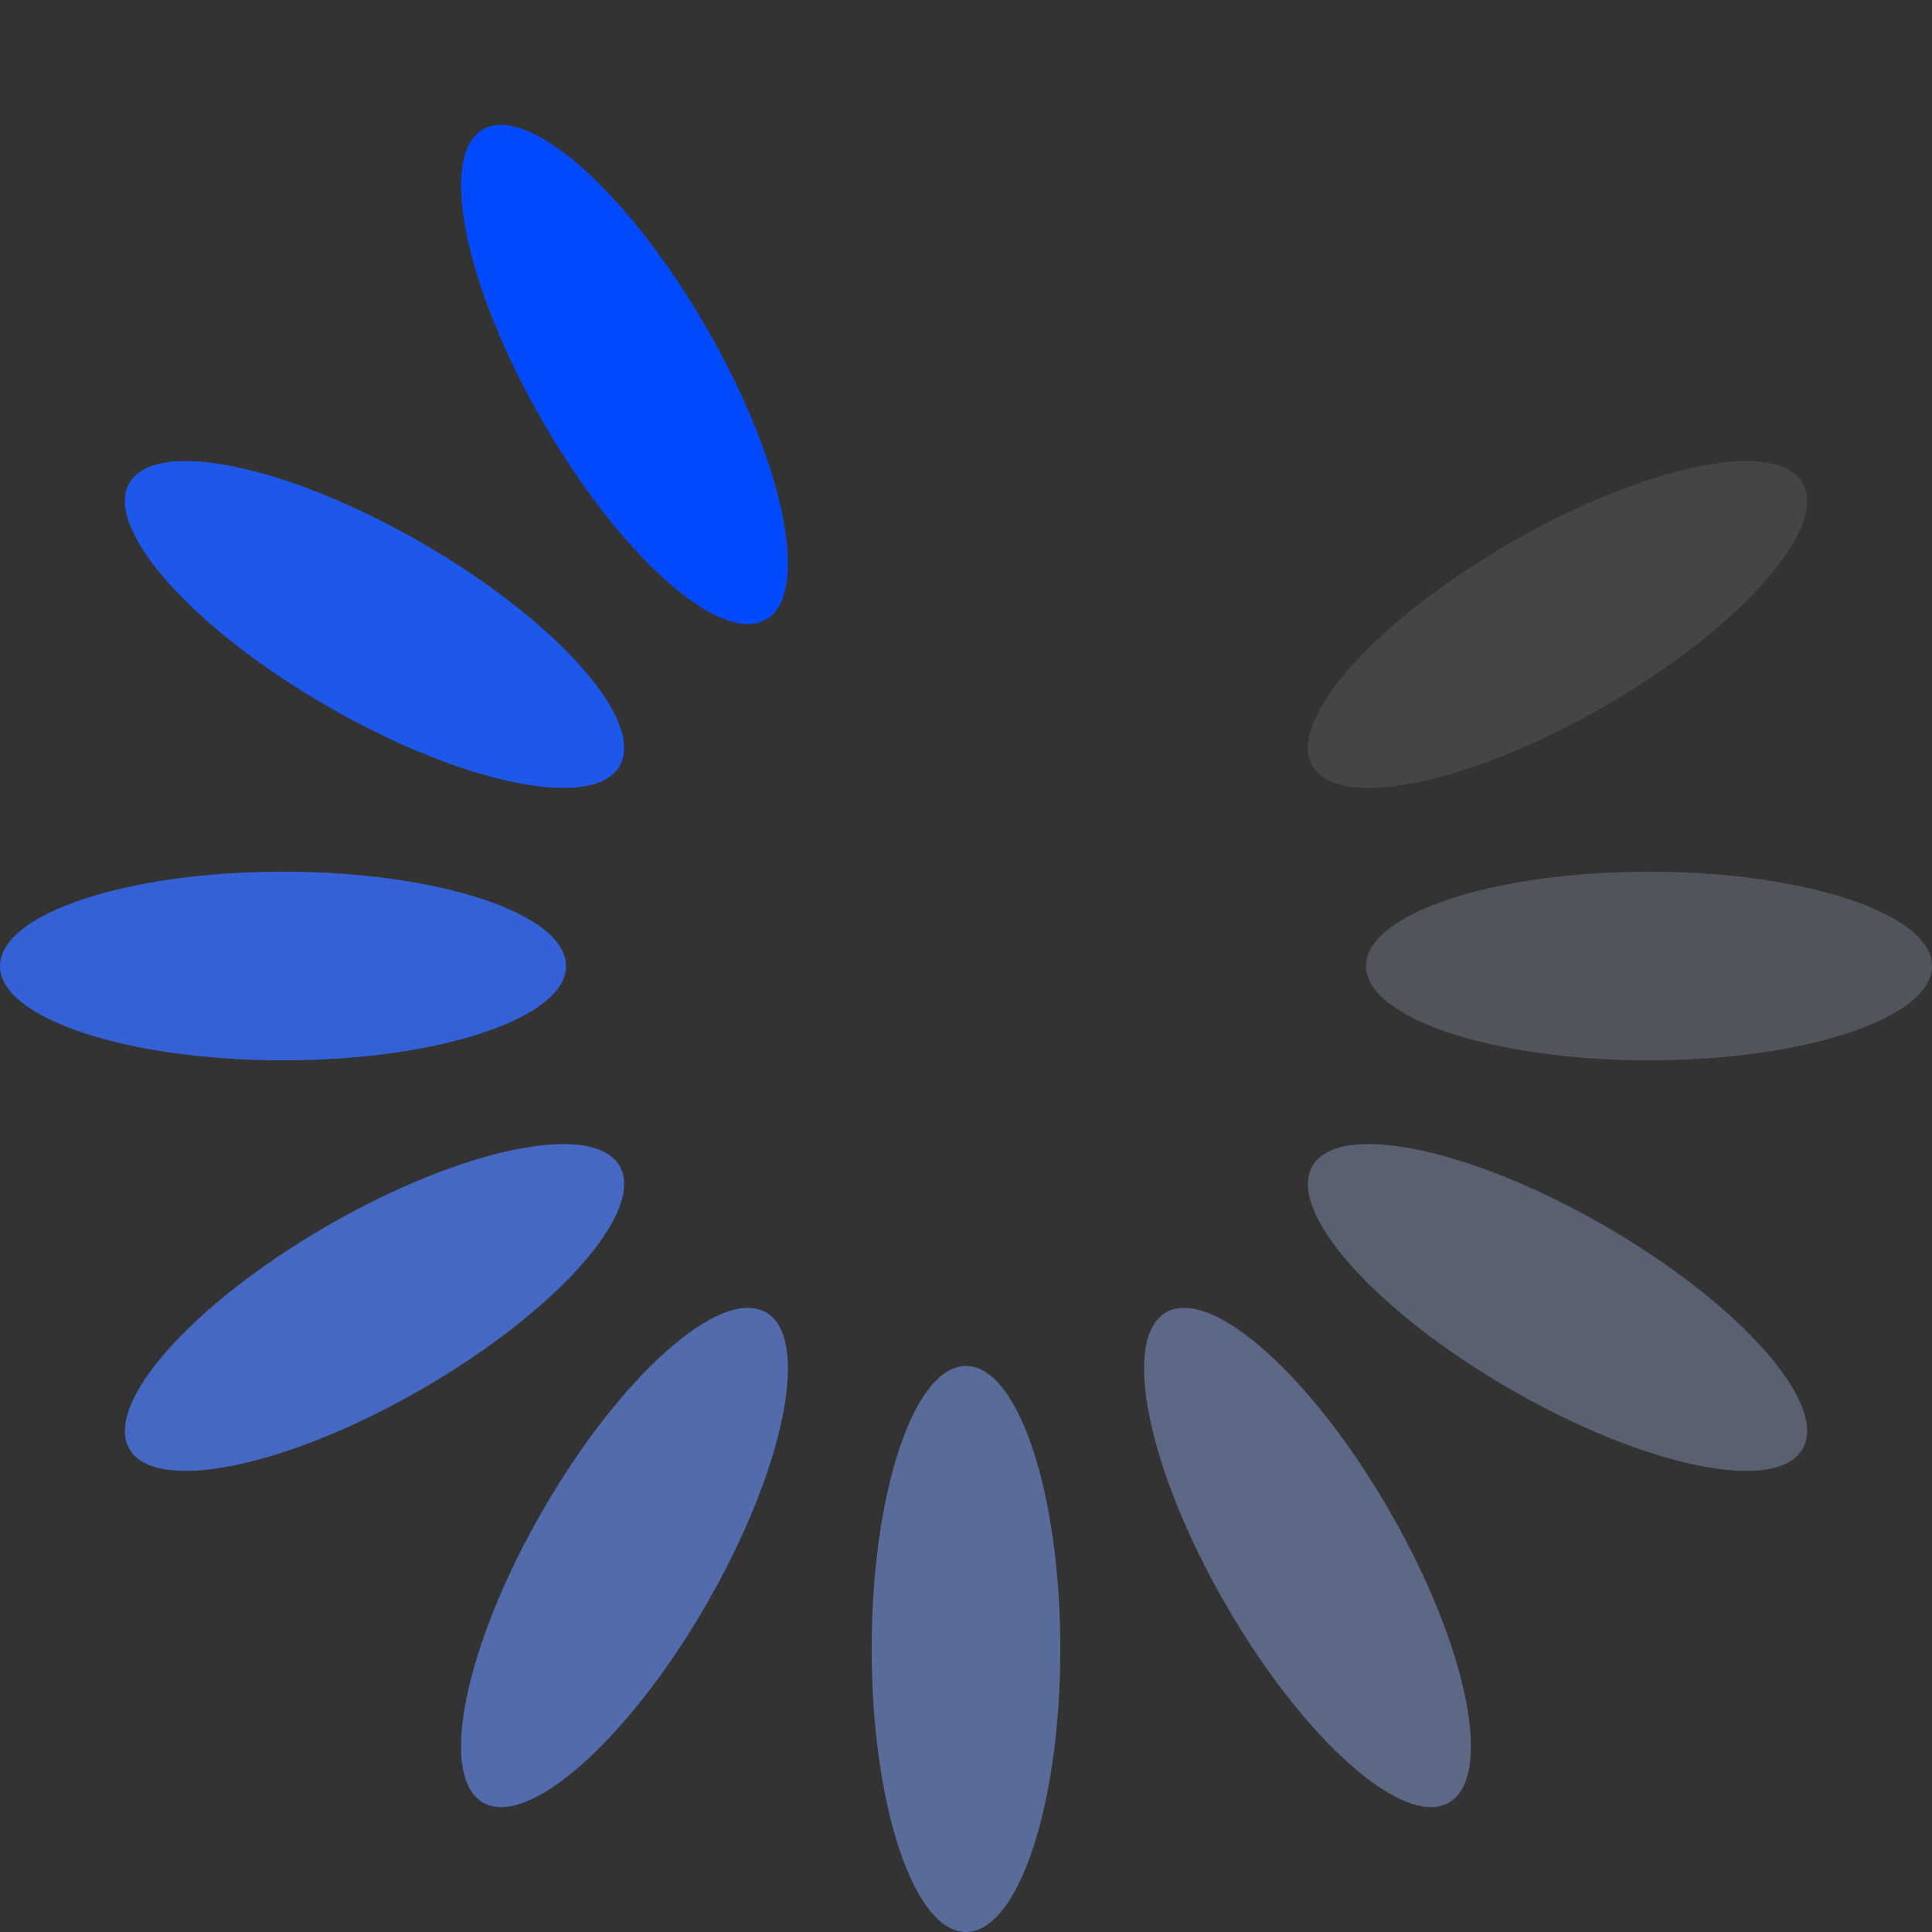 <?xml version="1.0" encoding="UTF-8" standalone="no"?><svg xmlns:svg="http://www.w3.org/2000/svg" xmlns="http://www.w3.org/2000/svg" xmlns:xlink="http://www.w3.org/1999/xlink" version="1.0" width="120px" height="120px" viewBox="0 0 128 128" xml:space="preserve"><rect x="0" y="0" width="128" height="128" fill="#333333" stroke="none"/><g><ellipse cx="64" cy="18.75" rx="6.25" ry="18.75" fill="#ffffff" fill-opacity="0"/><ellipse cx="64" cy="18.75" rx="6.25" ry="18.75" fill="#ffffff" fill-opacity="0" transform="rotate(30 64 64)"/><ellipse cx="64" cy="18.75" rx="6.25" ry="18.75" fill="#e5edff" fill-opacity="0.1" transform="rotate(60 64 64)"/><ellipse cx="64" cy="18.75" rx="6.25" ry="18.75" fill="#cddbff" fill-opacity="0.2" transform="rotate(90 64 64)"/><ellipse cx="64" cy="18.75" rx="6.25" ry="18.75" fill="#b3c8ff" fill-opacity="0.3" transform="rotate(120 64 64)"/><ellipse cx="64" cy="18.75" rx="6.25" ry="18.75" fill="#9ab7ff" fill-opacity="0.4" transform="rotate(150 64 64)"/><ellipse cx="64" cy="18.75" rx="6.25" ry="18.75" fill="#81a4ff" fill-opacity="0.5" transform="rotate(180 64 64)"/><ellipse cx="64" cy="18.75" rx="6.25" ry="18.75" fill="#6892ff" fill-opacity="0.6" transform="rotate(210 64 64)"/><ellipse cx="64" cy="18.75" rx="6.25" ry="18.75" fill="#4e80ff" fill-opacity="0.7" transform="rotate(240 64 64)"/><ellipse cx="64" cy="18.75" rx="6.25" ry="18.75" fill="#356eff" fill-opacity="0.8" transform="rotate(270 64 64)"/><ellipse cx="64" cy="18.75" rx="6.25" ry="18.75" fill="#1c5cff" fill-opacity="0.9" transform="rotate(300 64 64)"/><ellipse cx="64" cy="18.75" rx="6.25" ry="18.75" fill="#034aff" fill-opacity="1" transform="rotate(330 64 64)"/><animateTransform attributeName="transform" type="rotate" values="0 64 64;30 64 64;60 64 64;90 64 64;120 64 64;150 64 64;180 64 64;210 64 64;240 64 64;270 64 64;300 64 64;330 64 64" calcMode="discrete" dur="960ms" repeatCount="indefinite"></animateTransform></g></svg>